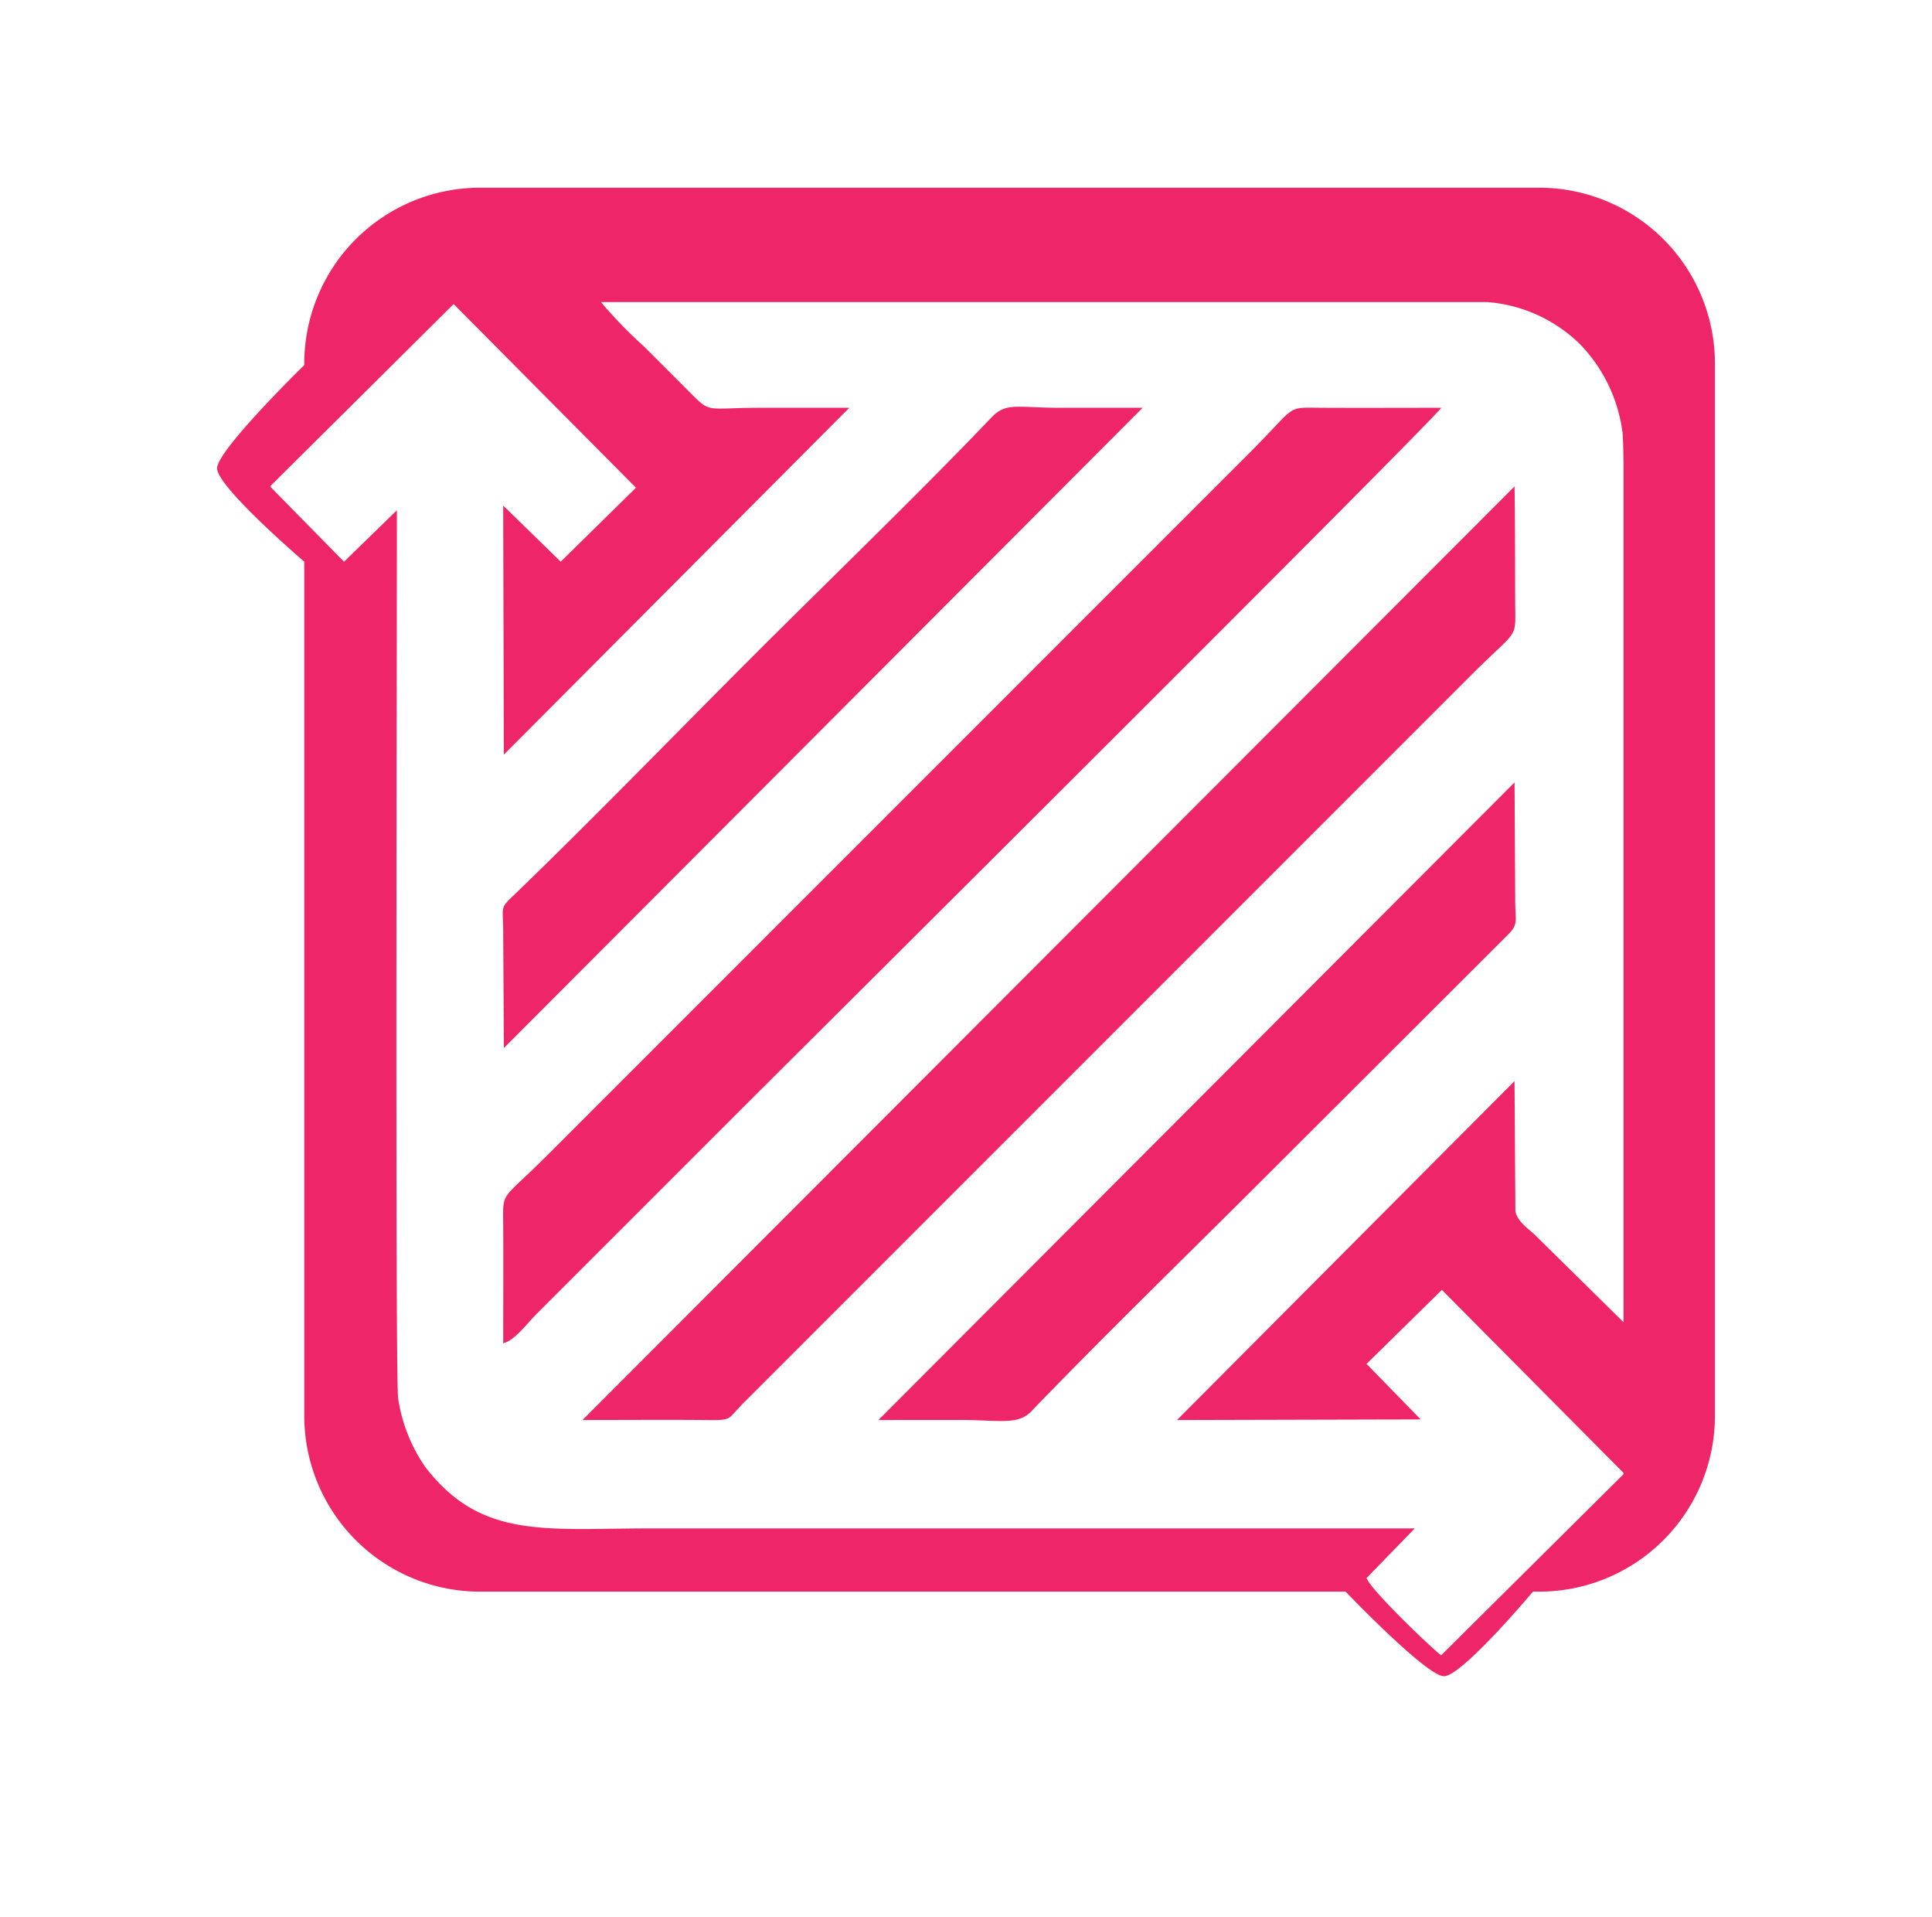 <svg xmlns="http://www.w3.org/2000/svg" xmlns:xlink="http://www.w3.org/1999/xlink" width="219.793" height="217.999" viewBox="0 0 219.793 217.999">
  <defs>
    <style>
      .cls-1, .cls-3 {
        fill: #fff;
      }

      .cls-2 {
        fill: #ef256a;
      }

      .cls-3 {
        fill-rule: evenodd;
      }

      .cls-4 {
        filter: url(#Caminho_554);
      }

      .cls-5 {
        filter: url(#União_141);
      }
    </style>
    <filter id="União_141" x="0" y="0" width="219.793" height="217.999" filterUnits="userSpaceOnUse">
      <feOffset dy="3" input="SourceAlpha"/>
      <feGaussianBlur stdDeviation="3" result="blur"/>
      <feFlood flood-opacity="0.161"/>
      <feComposite operator="in" in2="blur"/>
      <feComposite in="SourceGraphic"/>
    </filter>
    <filter id="Caminho_554" x="21.793" y="25.362" width="171.903" height="171.903" filterUnits="userSpaceOnUse">
      <feOffset dy="3" input="SourceAlpha"/>
      <feGaussianBlur stdDeviation="3" result="blur-2"/>
      <feFlood flood-opacity="0.161"/>
      <feComposite operator="in" in2="blur-2"/>
      <feComposite in="SourceGraphic"/>
    </filter>
  </defs>
  <g id="Grupo_344" data-name="Grupo 344" transform="translate(11092.215 -8844.572)">
    <g class="cls-5" transform="matrix(1, 0, 0, 1, -11092.21, 8844.57)">
      <path id="União_141-2" data-name="União 141" class="cls-1" d="M155.39,200c-2.181-.054-11.349-9.415-13.235-11.364H35.747a24,24,0,0,1-24-24V24a24,24,0,0,1,24-24H177.794a24,24,0,0,1,24,24V164.635a24,24,0,0,1-24,24H167.4c-1.662,1.954-9.78,11.364-11.99,11.365ZM0,46.756C.062,44.272,11.747,32.9,11.747,32.9V59.318S-.06,49.241,0,46.756Z" transform="translate(9 6)"/>
    </g>
    <path id="União_140" data-name="União 140" class="cls-2" d="M139.56,169.3c-1.842-.046-9.585-7.972-11.176-9.62H29.919a20,20,0,0,1-20-20V20a20,20,0,0,1,20-20H150.4a20,20,0,0,1,20,20V139.679a20,20,0,0,1-20,20H149.7c-1.4,1.653-8.259,9.62-10.126,9.62ZM0,31.9c.052-2.1,9.919-11.728,9.919-11.728V42.535S-.051,34,0,31.9Z" transform="translate(-11067.518 8865.922)"/>
    <g class="cls-4" transform="matrix(1, 0, 0, 1, -11092.21, 8844.57)">
      <path id="Caminho_554-2" data-name="Caminho 554" class="cls-3" d="M1539.159,5947.22l72.368-72.518.077,13.6c.017,2.149.365,2.528-.808,3.7l-27.225,27.182c-8.673,8.673-18.626,18.327-27.038,27.068-1.526,1.586-3.747.962-8.056.962Zm55.91-127.151h13.353a16.893,16.893,0,0,1,10.632,4.873,17.7,17.7,0,0,1,4.757,9.973c.046.311.085,1.533.116,3.465V5936.1l-9.995-9.844c-.833-.833-2.085-1.554-2.309-2.8l-.1-14.783-38.4,38.551,27.724-.07-6.156-6.316,8.565-8.418,20.666,20.815v.149l-20.741,20.592c-.871-.583-8.076-7.465-8.486-8.786l5.48-5.642h-86.871c-12.059,0-19.376,1.285-25.732-7.033a18.493,18.493,0,0,1-3.054-7.768c-.354-2.6-.121-95.555-.141-101l-6.016,5.855-8.343-8.489v-.15l20.816-20.667,20.74,20.889-8.561,8.413-6.543-6.382.075,28.33,39.3-39.452h-10.22c-6.238,0-5.456.722-8.041-1.879-1.771-1.782-3.333-3.333-5.11-5.11a52.211,52.211,0,0,1-4.885-5.035h87.472Zm-89.577,127.151,106.034-106.185c.075,4.482.053,8.9.076,13.3.022,4.265.409,2.745-5.036,8.19l-13.226,13.227-69.587,69.587c-1.965,1.976-1.065,1.911-4.732,1.88C1514.517,5947.186,1510,5947.22,1505.492,5947.22Zm-9.018-8.717c0-4.407.022-8.82,0-13.227-.022-4.266-.409-2.745,5.036-8.19l79.958-79.958c5.445-5.445,3.925-5.058,8.19-5.036,4.507.023,9.02,0,13.528,0-1.13,1.687-75.594,75.744-79.732,79.882l-13.376,13.376-9.92,9.919C1499.172,5936.256,1497.814,5938.145,1496.475,5938.5Zm.075-33.591-.08-13.607c-.026-2.368-.327-2.3.967-3.542,8.837-8.5,18.6-18.57,27.369-27.339,8.461-8.461,19.1-18.716,27.194-27.213,1.7-1.782,2.832-1.118,7.9-1.118h9.318Z" transform="translate(-1439.23 -5788.71)"/>
    </g>
  </g>
</svg>
